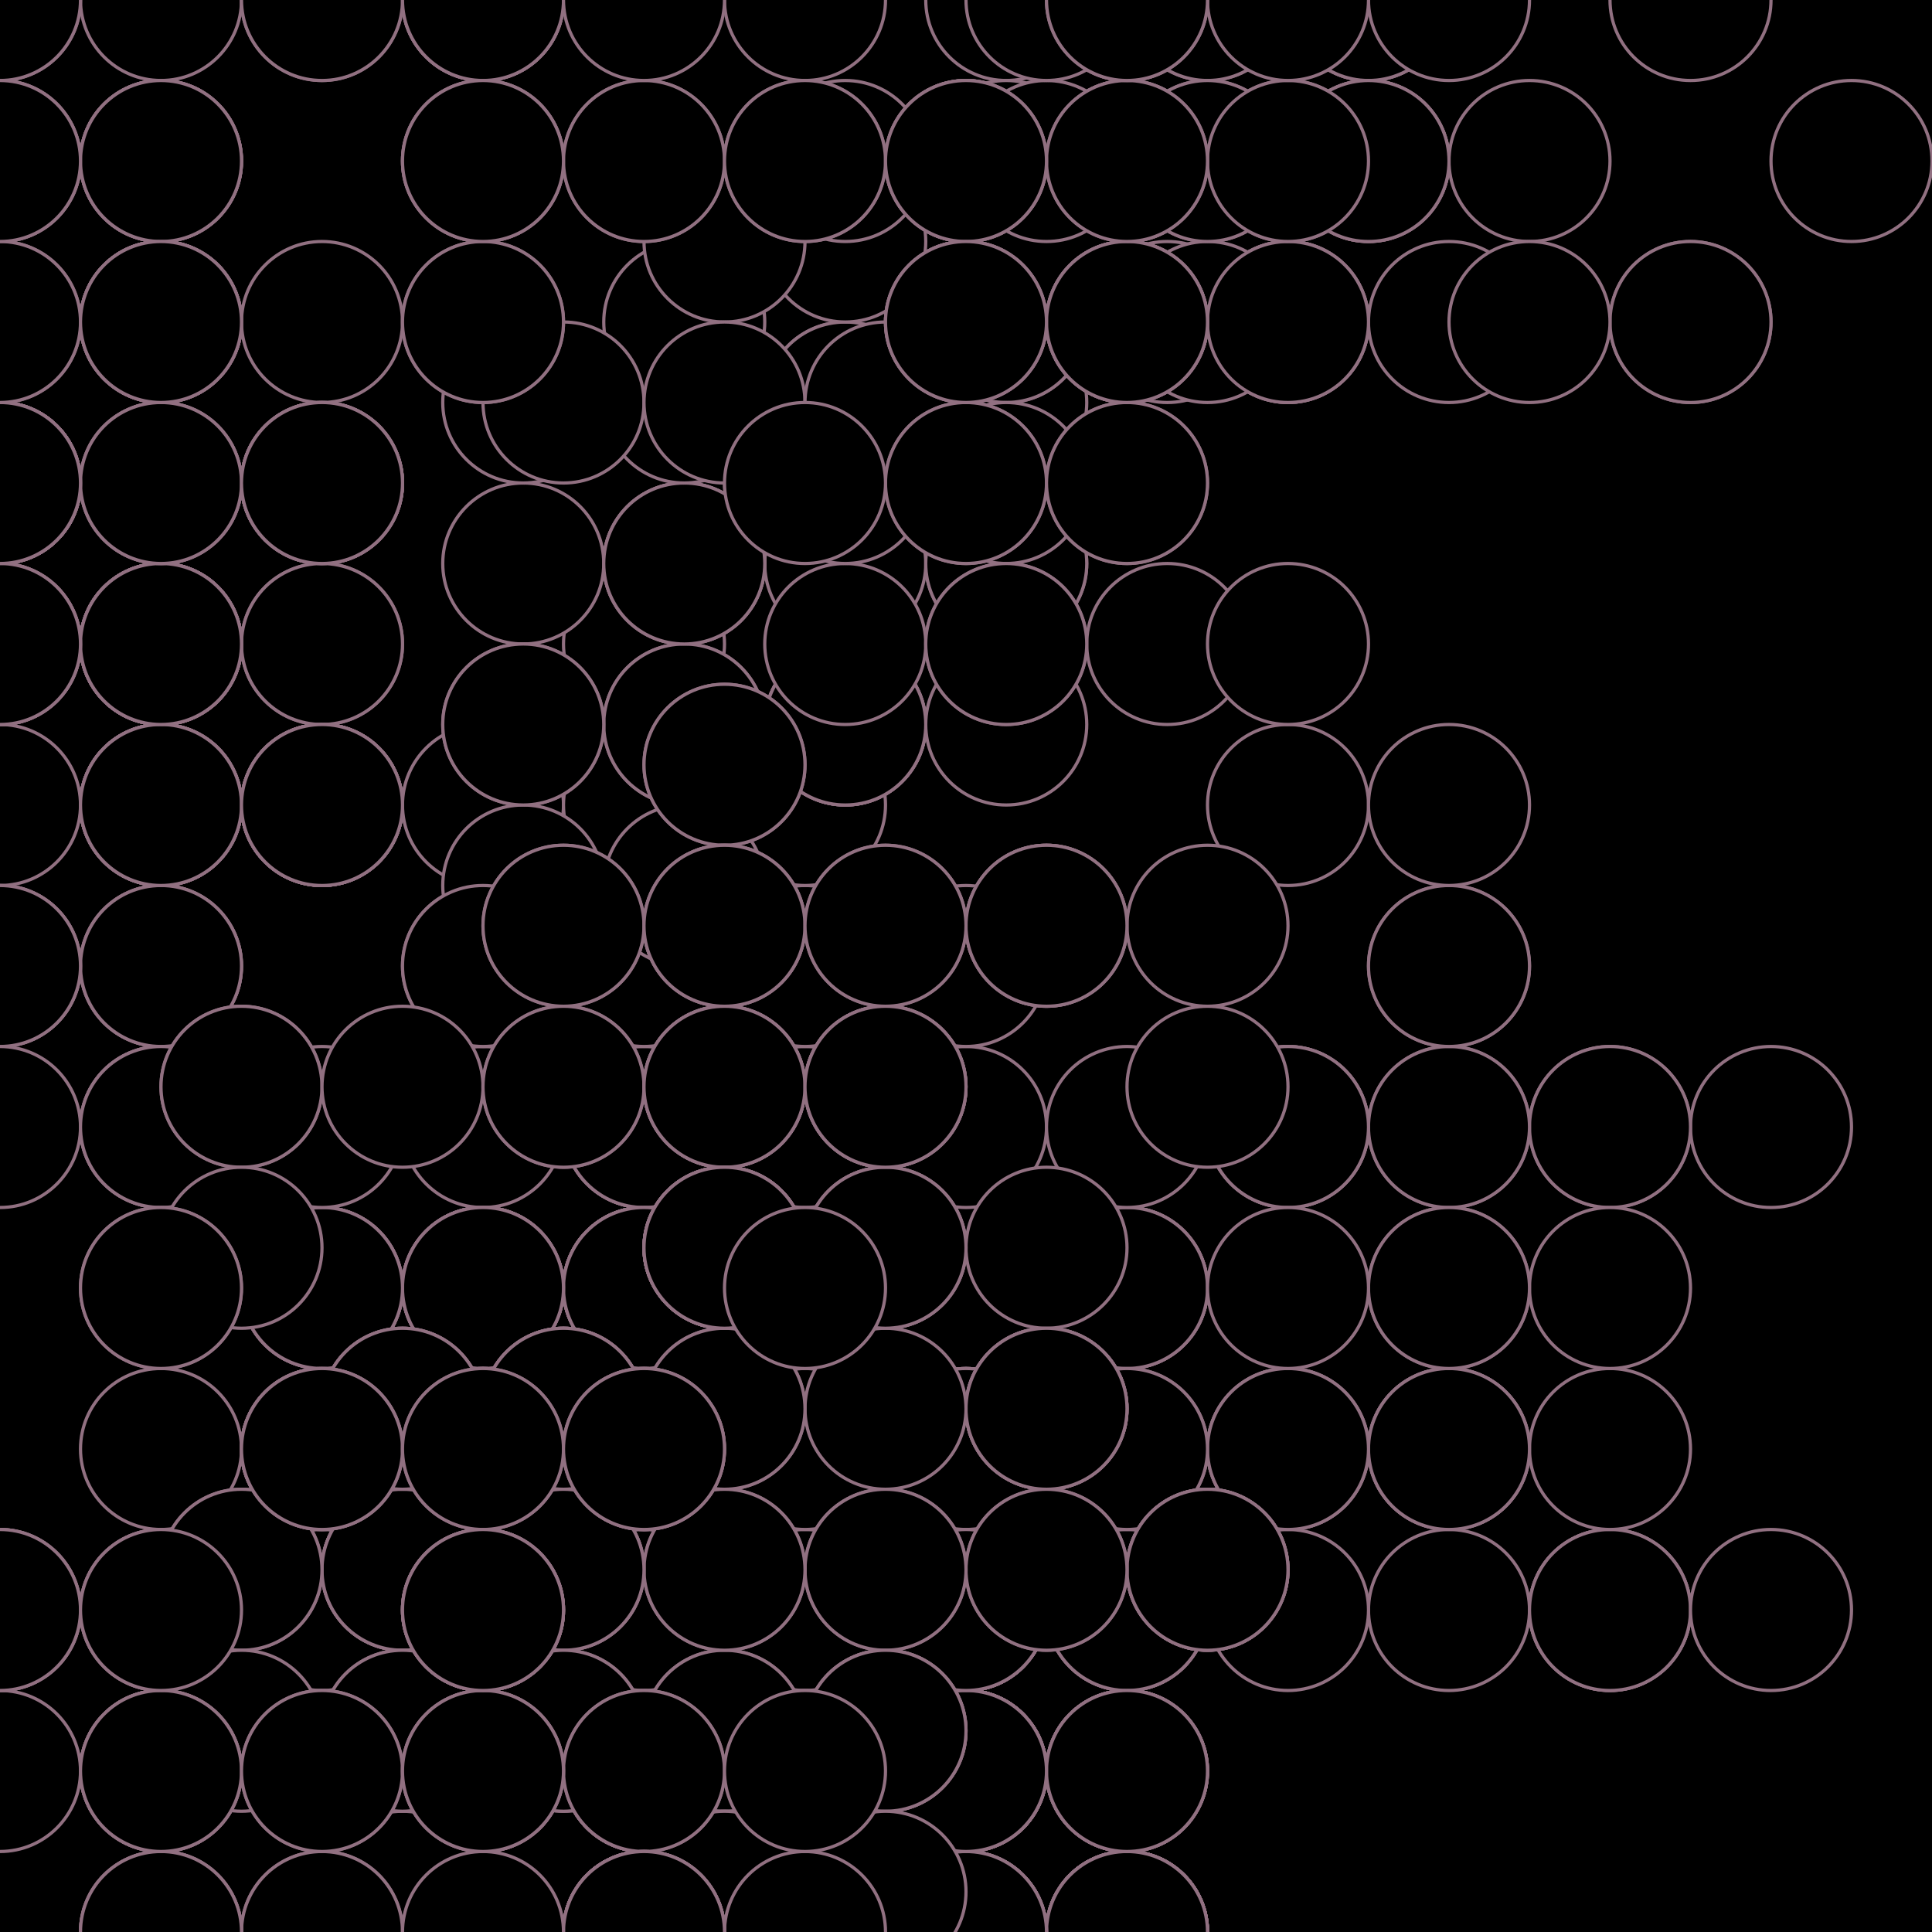 <svg xmlns="http://www.w3.org/2000/svg" height="600" width="600"><rect width="100%" height="100%" fill="hsla(149,30%,79%,0.75)" /><defs>
			    <pattern id="bg" x="0px" y="0px" width="50" height="50" patternUnits="userSpaceOnUse" >
			        <circle id="ptnCircle" cx="25" cy="25" r="25" style="stroke: none; fill: hsla(42,100%,94%,0.26);"/>
			    </pattern>
			 </defs><rect fill="url(#bg)" stroke-width="0" height="600" width="600" y="0" x="0" stroke-linecap="null" stroke-linejoin="null" stroke-dasharray="null" stroke="#000000"/><circle cx="300" cy="500" r="25" stroke-width="1" stroke="#917081" style="fill: hsla(329,13%,50%,0.26);"></circle><circle cx="350" cy="500" r="25" stroke-width="1" stroke="#917081" style="fill: hsla(329,13%,50%,0.26);"></circle><circle cx="300" cy="550" r="25" stroke-width="1" stroke="#917081" style="fill: hsla(329,13%,50%,0.26);"><animate id="anim[2]" attributeName="cx" values="300;350" begin="9s;animback[2].end+1s" dur="3s" fill="freeze"/><animate id="animback[2]" attributeName="cx" values="350;300" begin="anim[2].end+2s" dur="3s" fill="freeze"/></circle><circle cx="300" cy="550" r="25" stroke-width="1" stroke="#917081" style="fill: hsla(329,13%,50%,0.26);"></circle><circle cx="300" cy="550" r="25" stroke-width="1" stroke="#917081" style="fill: hsla(329,13%,50%,0.26);"></circle><circle cx="300" cy="550" r="25" stroke-width="1" stroke="#917081" style="fill: hsla(329,13%,50%,0.26);"></circle><circle cx="300" cy="550" r="25" stroke-width="1" stroke="#917081" style="fill: hsla(329,13%,50%,0.26);"></circle><circle cx="350" cy="600" r="25" stroke-width="1" stroke="#917081" style="fill: hsla(329,13%,50%,0.26);"></circle><circle cx="350" cy="600" r="25" stroke-width="1" stroke="#917081" style="fill: hsla(329,13%,50%,0.26);"></circle><circle cx="350" cy="550" r="25" stroke-width="1" stroke="#917081" style="fill: hsla(329,13%,50%,0.26);"></circle><circle cx="350" cy="600" r="25" stroke-width="1" stroke="#917081" style="fill: hsla(329,13%,50%,0.26);"></circle><circle cx="350" cy="600" r="25" stroke-width="1" stroke="#917081" style="fill: hsla(329,13%,50%,0.26);"></circle><circle cx="350" cy="600" r="25" stroke-width="1" stroke="#917081" style="fill: hsla(329,13%,50%,0.26);"></circle><circle cx="350" cy="600" r="25" stroke-width="1" stroke="#917081" style="fill: hsla(329,13%,50%,0.26);"></circle><circle cx="350" cy="550" r="25" stroke-width="1" stroke="#917081" style="fill: hsla(329,13%,50%,0.26);"></circle><circle cx="350" cy="600" r="25" stroke-width="1" stroke="#917081" style="fill: hsla(329,13%,50%,0.26);"><animate id="anim[15]" attributeName="cy" values="600;550" begin="4s;animback[15].end+13s" dur="3s" fill="freeze"/><animate id="animback[15]" attributeName="cy" values="550;600" begin="anim[15].end+2s" dur="3s" fill="freeze"/></circle><circle cx="300" cy="600" r="25" stroke-width="1" stroke="#917081" style="fill: hsla(329,13%,50%,0.26);"></circle><circle cx="250" cy="550" r="25" stroke-width="1" stroke="#917081" style="fill: hsla(329,13%,50%,0.26);"></circle><circle cx="200" cy="550" r="25" stroke-width="1" stroke="#917081" style="fill: hsla(329,13%,50%,0.26);"></circle><circle cx="200" cy="500" r="25" stroke-width="1" stroke="#917081" style="fill: hsla(329,13%,50%,0.26);"></circle><circle cx="250" cy="550" r="25" stroke-width="1" stroke="#917081" style="fill: hsla(329,13%,50%,0.26);"></circle><circle cx="200" cy="550" r="25" stroke-width="1" stroke="#917081" style="fill: hsla(329,13%,50%,0.26);"><animate id="anim[21]" attributeName="cx" values="200;150" begin="7s;animback[21].end+15s" dur="3s" fill="freeze"/><animate id="animback[21]" attributeName="cx" values="150;200" begin="anim[21].end+7s" dur="3s" fill="freeze"/></circle><circle cx="250" cy="500" r="25" stroke-width="1" stroke="#917081" style="fill: hsla(329,13%,50%,0.26);"></circle><circle cx="200" cy="450" r="25" stroke-width="1" stroke="#917081" style="fill: hsla(329,13%,50%,0.26);"></circle><circle cx="150" cy="500" r="25" stroke-width="1" stroke="#917081" style="fill: hsla(329,13%,50%,0.26);"><animate id="anim[24]" attributeName="cy" values="500;550" begin="8s;animback[24].end+11s" dur="3s" fill="freeze"/><animate id="animback[24]" attributeName="cy" values="550;500" begin="anim[24].end+14s" dur="3s" fill="freeze"/></circle><circle cx="200" cy="450" r="25" stroke-width="1" stroke="#917081" style="fill: hsla(329,13%,50%,0.26);"><animate id="anim[25]" attributeName="cy" values="450;500" begin="3s;animback[25].end+2s" dur="3s" fill="freeze"/><animate id="animback[25]" attributeName="cy" values="500;450" begin="anim[25].end+4s" dur="3s" fill="freeze"/></circle><circle cx="200" cy="450" r="25" stroke-width="1" stroke="#917081" style="fill: hsla(329,13%,50%,0.26);"></circle><circle cx="200" cy="400" r="25" stroke-width="1" stroke="#917081" style="fill: hsla(329,13%,50%,0.26);"></circle><circle cx="200" cy="400" r="25" stroke-width="1" stroke="#917081" style="fill: hsla(329,13%,50%,0.26);"></circle><circle cx="200" cy="450" r="25" stroke-width="1" stroke="#917081" style="fill: hsla(329,13%,50%,0.26);"></circle><circle cx="200" cy="450" r="25" stroke-width="1" stroke="#917081" style="fill: hsla(329,13%,50%,0.26);"></circle><circle cx="250" cy="450" r="25" stroke-width="1" stroke="#917081" style="fill: hsla(329,13%,50%,0.26);"></circle><circle cx="200" cy="500" r="25" stroke-width="1" stroke="#917081" style="fill: hsla(329,13%,50%,0.26);"></circle><circle cx="250" cy="550" r="25" stroke-width="1" stroke="#917081" style="fill: hsla(329,13%,50%,0.26);"></circle><circle cx="250" cy="500" r="25" stroke-width="1" stroke="#917081" style="fill: hsla(329,13%,50%,0.26);"></circle><circle cx="300" cy="550" r="25" stroke-width="1" stroke="#917081" style="fill: hsla(329,13%,50%,0.26);"></circle><circle cx="250" cy="550" r="25" stroke-width="1" stroke="#917081" style="fill: hsla(329,13%,50%,0.26);"></circle><circle cx="200" cy="500" r="25" stroke-width="1" stroke="#917081" style="fill: hsla(329,13%,50%,0.26);"></circle><circle cx="200" cy="550" r="25" stroke-width="1" stroke="#917081" style="fill: hsla(329,13%,50%,0.26);"></circle><circle cx="150" cy="550" r="25" stroke-width="1" stroke="#917081" style="fill: hsla(329,13%,50%,0.26);"></circle><circle cx="200" cy="500" r="25" stroke-width="1" stroke="#917081" style="fill: hsla(329,13%,50%,0.26);"></circle><circle cx="250" cy="550" r="25" stroke-width="1" stroke="#917081" style="fill: hsla(329,13%,50%,0.26);"></circle><circle cx="250" cy="550" r="25" stroke-width="1" stroke="#917081" style="fill: hsla(329,13%,50%,0.26);"></circle><circle cx="200" cy="550" r="25" stroke-width="1" stroke="#917081" style="fill: hsla(329,13%,50%,0.26);"></circle><circle cx="250" cy="600" r="25" stroke-width="1" stroke="#917081" style="fill: hsla(329,13%,50%,0.26);"></circle><circle cx="250" cy="600" r="25" stroke-width="1" stroke="#917081" style="fill: hsla(329,13%,50%,0.26);"></circle><circle cx="200" cy="600" r="25" stroke-width="1" stroke="#917081" style="fill: hsla(329,13%,50%,0.26);"><animate id="anim[46]" attributeName="cx" values="200;250" begin="7s;animback[46].end+7s" dur="3s" fill="freeze"/><animate id="animback[46]" attributeName="cx" values="250;200" begin="anim[46].end+3s" dur="3s" fill="freeze"/></circle><circle cx="150" cy="550" r="25" stroke-width="1" stroke="#917081" style="fill: hsla(329,13%,50%,0.26);"></circle><circle cx="200" cy="500" r="25" stroke-width="1" stroke="#917081" style="fill: hsla(329,13%,50%,0.26);"></circle><circle cx="150" cy="450" r="25" stroke-width="1" stroke="#917081" style="fill: hsla(329,13%,50%,0.26);"></circle><circle cx="200" cy="500" r="25" stroke-width="1" stroke="#917081" style="fill: hsla(329,13%,50%,0.26);"></circle><circle cx="200" cy="450" r="25" stroke-width="1" stroke="#917081" style="fill: hsla(329,13%,50%,0.26);"></circle><circle cx="250" cy="400" r="25" stroke-width="1" stroke="#917081" style="fill: hsla(329,13%,50%,0.26);"></circle><circle cx="200" cy="450" r="25" stroke-width="1" stroke="#917081" style="fill: hsla(329,13%,50%,0.26);"></circle><circle cx="200" cy="400" r="25" stroke-width="1" stroke="#917081" style="fill: hsla(329,13%,50%,0.26);"></circle><circle cx="200" cy="350" r="25" stroke-width="1" stroke="#917081" style="fill: hsla(329,13%,50%,0.26);"></circle><circle cx="200" cy="300" r="25" stroke-width="1" stroke="#917081" style="fill: hsla(329,13%,50%,0.26);"></circle><circle cx="200" cy="300" r="25" stroke-width="1" stroke="#917081" style="fill: hsla(329,13%,50%,0.26);"></circle><circle cx="200" cy="350" r="25" stroke-width="1" stroke="#917081" style="fill: hsla(329,13%,50%,0.26);"></circle><circle cx="200" cy="400" r="25" stroke-width="1" stroke="#917081" style="fill: hsla(329,13%,50%,0.26);"></circle><circle cx="150" cy="400" r="25" stroke-width="1" stroke="#917081" style="fill: hsla(329,13%,50%,0.26);"></circle><circle cx="150" cy="400" r="25" stroke-width="1" stroke="#917081" style="fill: hsla(329,13%,50%,0.26);"></circle><circle cx="150" cy="350" r="25" stroke-width="1" stroke="#917081" style="fill: hsla(329,13%,50%,0.26);"></circle><circle cx="200" cy="350" r="25" stroke-width="1" stroke="#917081" style="fill: hsla(329,13%,50%,0.26);"></circle><circle cx="200" cy="300" r="25" stroke-width="1" stroke="#917081" style="fill: hsla(329,13%,50%,0.26);"></circle><circle cx="200" cy="300" r="25" stroke-width="1" stroke="#917081" style="fill: hsla(329,13%,50%,0.26);"></circle><circle cx="150" cy="250" r="25" stroke-width="1" stroke="#917081" style="fill: hsla(329,13%,50%,0.26);"></circle><circle cx="150" cy="300" r="25" stroke-width="1" stroke="#917081" style="fill: hsla(329,13%,50%,0.26);"></circle><circle cx="200" cy="300" r="25" stroke-width="1" stroke="#917081" style="fill: hsla(329,13%,50%,0.26);"></circle><circle cx="200" cy="350" r="25" stroke-width="1" stroke="#917081" style="fill: hsla(329,13%,50%,0.26);"></circle><circle cx="250" cy="400" r="25" stroke-width="1" stroke="#917081" style="fill: hsla(329,13%,50%,0.26);"></circle><circle cx="200" cy="450" r="25" stroke-width="1" stroke="#917081" style="fill: hsla(329,13%,50%,0.26);"></circle><circle cx="200" cy="450" r="25" stroke-width="1" stroke="#917081" style="fill: hsla(329,13%,50%,0.26);"></circle><circle cx="250" cy="400" r="25" stroke-width="1" stroke="#917081" style="fill: hsla(329,13%,50%,0.26);"></circle><circle cx="250" cy="350" r="25" stroke-width="1" stroke="#917081" style="fill: hsla(329,13%,50%,0.26);"></circle><circle cx="250" cy="300" r="25" stroke-width="1" stroke="#917081" style="fill: hsla(329,13%,50%,0.26);"></circle><circle cx="200" cy="250" r="25" stroke-width="1" stroke="#917081" style="fill: hsla(329,13%,50%,0.26);"></circle><circle cx="200" cy="200" r="25" stroke-width="1" stroke="#917081" style="fill: hsla(329,13%,50%,0.26);"></circle><circle cx="250" cy="150" r="25" stroke-width="1" stroke="#917081" style="fill: hsla(329,13%,50%,0.26);"></circle><circle cx="300" cy="150" r="25" stroke-width="1" stroke="#917081" style="fill: hsla(329,13%,50%,0.26);"></circle><circle cx="300" cy="100" r="25" stroke-width="1" stroke="#917081" style="fill: hsla(329,13%,50%,0.26);"></circle><circle cx="300" cy="50" r="25" stroke-width="1" stroke="#917081" style="fill: hsla(329,13%,50%,0.26);"></circle><circle cx="350" cy="0" r="25" stroke-width="1" stroke="#917081" style="fill: hsla(329,13%,50%,0.26);"></circle><circle cx="350" cy="50" r="25" stroke-width="1" stroke="#917081" style="fill: hsla(329,13%,50%,0.26);"></circle><circle cx="400" cy="100" r="25" stroke-width="1" stroke="#917081" style="fill: hsla(329,13%,50%,0.26);"></circle><circle cx="400" cy="50" r="25" stroke-width="1" stroke="#917081" style="fill: hsla(329,13%,50%,0.26);"></circle><circle cx="400" cy="100" r="25" stroke-width="1" stroke="#917081" style="fill: hsla(329,13%,50%,0.26);"></circle><circle cx="450" cy="100" r="25" stroke-width="1" stroke="#917081" style="fill: hsla(329,13%,50%,0.26);"><animate id="anim[87]" attributeName="cx" values="450;400" begin="0s;animback[87].end+10s" dur="3s" fill="freeze"/><animate id="animback[87]" attributeName="cx" values="400;450" begin="anim[87].end+15s" dur="3s" fill="freeze"/></circle><circle cx="50" cy="50" r="25" stroke-width="1" stroke="#917081" style="fill: hsla(326,100%,15%,0.26);"></circle><circle cx="50" cy="50" r="25" stroke-width="1" stroke="#917081" style="fill: hsla(326,100%,15%,0.26);"></circle><circle cx="50" cy="100" r="25" stroke-width="1" stroke="#917081" style="fill: hsla(326,100%,15%,0.26);"></circle><circle cx="0" cy="150" r="25" stroke-width="1" stroke="#917081" style="fill: hsla(326,100%,15%,0.26);"></circle><circle cx="50" cy="200" r="25" stroke-width="1" stroke="#917081" style="fill: hsla(326,100%,15%,0.26);"></circle><circle cx="100" cy="250" r="25" stroke-width="1" stroke="#917081" style="fill: hsla(326,100%,15%,0.26);"></circle><circle cx="100" cy="200" r="25" stroke-width="1" stroke="#917081" style="fill: hsla(326,100%,15%,0.26);"></circle><circle cx="50" cy="250" r="25" stroke-width="1" stroke="#917081" style="fill: hsla(326,100%,15%,0.26);"></circle><circle cx="50" cy="200" r="25" stroke-width="1" stroke="#917081" style="fill: hsla(326,100%,15%,0.26);"></circle><circle cx="50" cy="250" r="25" stroke-width="1" stroke="#917081" style="fill: hsla(326,100%,15%,0.26);"><animate id="anim[97]" attributeName="cy" values="250;200" begin="10s;animback[97].end+11s" dur="3s" fill="freeze"/><animate id="animback[97]" attributeName="cy" values="200;250" begin="anim[97].end+4s" dur="3s" fill="freeze"/></circle><circle cx="50" cy="200" r="25" stroke-width="1" stroke="#917081" style="fill: hsla(326,100%,15%,0.26);"></circle><circle cx="100" cy="150" r="25" stroke-width="1" stroke="#917081" style="fill: hsla(326,100%,15%,0.26);"></circle><circle cx="50" cy="100" r="25" stroke-width="1" stroke="#917081" style="fill: hsla(326,100%,15%,0.26);"></circle><circle cx="0" cy="150" r="25" stroke-width="1" stroke="#917081" style="fill: hsla(326,100%,15%,0.26);"></circle><circle cx="50" cy="200" r="25" stroke-width="1" stroke="#917081" style="fill: hsla(326,100%,15%,0.26);"></circle><circle cx="100" cy="250" r="25" stroke-width="1" stroke="#917081" style="fill: hsla(326,100%,15%,0.26);"></circle><circle cx="100" cy="250" r="25" stroke-width="1" stroke="#917081" style="fill: hsla(326,100%,15%,0.26);"><animate id="anim[104]" attributeName="cy" values="250;200" begin="8s;animback[104].end+8s" dur="3s" fill="freeze"/><animate id="animback[104]" attributeName="cy" values="200;250" begin="anim[104].end+13s" dur="3s" fill="freeze"/></circle><circle cx="100" cy="200" r="25" stroke-width="1" stroke="#917081" style="fill: hsla(326,100%,15%,0.26);"></circle><circle cx="50" cy="200" r="25" stroke-width="1" stroke="#917081" style="fill: hsla(326,100%,15%,0.26);"></circle><circle cx="100" cy="250" r="25" stroke-width="1" stroke="#917081" style="fill: hsla(326,100%,15%,0.26);"><animate id="anim[107]" attributeName="cy" values="250;200" begin="0s;animback[107].end+15s" dur="3s" fill="freeze"/><animate id="animback[107]" attributeName="cy" values="200;250" begin="anim[107].end+5s" dur="3s" fill="freeze"/></circle><circle cx="50" cy="300" r="25" stroke-width="1" stroke="#917081" style="fill: hsla(326,100%,15%,0.26);"></circle><circle cx="50" cy="250" r="25" stroke-width="1" stroke="#917081" style="fill: hsla(326,100%,15%,0.26);"></circle><circle cx="50" cy="200" r="25" stroke-width="1" stroke="#917081" style="fill: hsla(326,100%,15%,0.26);"></circle><circle cx="100" cy="250" r="25" stroke-width="1" stroke="#917081" style="fill: hsla(326,100%,15%,0.26);"></circle><circle cx="50" cy="300" r="25" stroke-width="1" stroke="#917081" style="fill: hsla(326,100%,15%,0.26);"></circle><circle cx="50" cy="350" r="25" stroke-width="1" stroke="#917081" style="fill: hsla(326,100%,15%,0.26);"></circle><circle cx="50" cy="350" r="25" stroke-width="1" stroke="#917081" style="fill: hsla(326,100%,15%,0.26);"></circle><circle cx="50" cy="300" r="25" stroke-width="1" stroke="#917081" style="fill: hsla(326,100%,15%,0.26);"></circle><circle cx="0" cy="300" r="25" stroke-width="1" stroke="#917081" style="fill: hsla(326,100%,15%,0.26);"></circle><circle cx="0" cy="250" r="25" stroke-width="1" stroke="#917081" style="fill: hsla(326,100%,15%,0.26);"></circle><circle cx="50" cy="250" r="25" stroke-width="1" stroke="#917081" style="fill: hsla(326,100%,15%,0.26);"><animate id="anim[118]" attributeName="cx" values="50;0" begin="5s;animback[118].end+10s" dur="3s" fill="freeze"/><animate id="animback[118]" attributeName="cx" values="0;50" begin="anim[118].end+11s" dur="3s" fill="freeze"/></circle><circle cx="0" cy="200" r="25" stroke-width="1" stroke="#917081" style="fill: hsla(326,100%,15%,0.26);"></circle><circle cx="50" cy="250" r="25" stroke-width="1" stroke="#917081" style="fill: hsla(326,100%,15%,0.26);"></circle><circle cx="50" cy="250" r="25" stroke-width="1" stroke="#917081" style="fill: hsla(326,100%,15%,0.26);"><animate id="anim[121]" attributeName="cx" values="50;0" begin="0s;animback[121].end+1s" dur="3s" fill="freeze"/><animate id="animback[121]" attributeName="cx" values="0;50" begin="anim[121].end+13s" dur="3s" fill="freeze"/></circle><circle cx="0" cy="300" r="25" stroke-width="1" stroke="#917081" style="fill: hsla(326,100%,15%,0.26);"></circle><circle cx="0" cy="300" r="25" stroke-width="1" stroke="#917081" style="fill: hsla(326,100%,15%,0.26);"></circle><circle cx="0" cy="350" r="25" stroke-width="1" stroke="#917081" style="fill: hsla(326,100%,15%,0.26);"></circle><circle cx="50" cy="350" r="25" stroke-width="1" stroke="#917081" style="fill: hsla(326,100%,15%,0.26);"></circle><circle cx="100" cy="400" r="25" stroke-width="1" stroke="#917081" style="fill: hsla(326,100%,15%,0.26);"></circle><circle cx="100" cy="450" r="25" stroke-width="1" stroke="#917081" style="fill: hsla(326,100%,15%,0.26);"></circle><circle cx="100" cy="500" r="25" stroke-width="1" stroke="#917081" style="fill: hsla(326,100%,15%,0.26);"></circle><circle cx="50" cy="500" r="25" stroke-width="1" stroke="#917081" style="fill: hsla(326,100%,15%,0.26);"><animate id="anim[129]" attributeName="cy" values="500;550" begin="10s;animback[129].end+7s" dur="3s" fill="freeze"/><animate id="animback[129]" attributeName="cy" values="550;500" begin="anim[129].end+0s" dur="3s" fill="freeze"/></circle><circle cx="0" cy="550" r="25" stroke-width="1" stroke="#917081" style="fill: hsla(326,100%,15%,0.26);"></circle><circle cx="50" cy="500" r="25" stroke-width="1" stroke="#917081" style="fill: hsla(326,100%,15%,0.26);"></circle><circle cx="50" cy="450" r="25" stroke-width="1" stroke="#917081" style="fill: hsla(326,100%,15%,0.26);"></circle><circle cx="0" cy="500" r="25" stroke-width="1" stroke="#917081" style="fill: hsla(326,100%,15%,0.26);"></circle><circle cx="0" cy="500" r="25" stroke-width="1" stroke="#917081" style="fill: hsla(326,100%,15%,0.26);"></circle><circle cx="0" cy="500" r="25" stroke-width="1" stroke="#917081" style="fill: hsla(326,100%,15%,0.26);"></circle><circle cx="50" cy="550" r="25" stroke-width="1" stroke="#917081" style="fill: hsla(326,100%,15%,0.26);"></circle><circle cx="100" cy="500" r="25" stroke-width="1" stroke="#917081" style="fill: hsla(326,100%,15%,0.26);"></circle><circle cx="150" cy="450" r="25" stroke-width="1" stroke="#917081" style="fill: hsla(326,100%,15%,0.26);"></circle><circle cx="150" cy="400" r="25" stroke-width="1" stroke="#917081" style="fill: hsla(326,100%,15%,0.26);"></circle><circle cx="200" cy="400" r="25" stroke-width="1" stroke="#917081" style="fill: hsla(326,100%,15%,0.26);"></circle><circle cx="200" cy="450" r="25" stroke-width="1" stroke="#917081" style="fill: hsla(326,100%,15%,0.26);"></circle><circle cx="250" cy="500" r="25" stroke-width="1" stroke="#917081" style="fill: hsla(326,100%,15%,0.26);"></circle><circle cx="200" cy="550" r="25" stroke-width="1" stroke="#917081" style="fill: hsla(326,100%,15%,0.26);"></circle><circle cx="200" cy="600" r="25" stroke-width="1" stroke="#917081" style="fill: hsla(326,100%,15%,0.26);"></circle><circle cx="200" cy="600" r="25" stroke-width="1" stroke="#917081" style="fill: hsla(326,100%,15%,0.26);"></circle><circle cx="200" cy="600" r="25" stroke-width="1" stroke="#917081" style="fill: hsla(326,100%,15%,0.26);"></circle><circle cx="250" cy="550" r="25" stroke-width="1" stroke="#917081" style="fill: hsla(326,100%,15%,0.26);"></circle><circle cx="250" cy="550" r="25" stroke-width="1" stroke="#917081" style="fill: hsla(326,100%,15%,0.26);"></circle><circle cx="200" cy="500" r="25" stroke-width="1" stroke="#917081" style="fill: hsla(326,100%,15%,0.26);"></circle><circle cx="250" cy="500" r="25" stroke-width="1" stroke="#917081" style="fill: hsla(326,100%,15%,0.26);"></circle><circle cx="250" cy="500" r="25" stroke-width="1" stroke="#917081" style="fill: hsla(326,100%,15%,0.26);"></circle><circle cx="200" cy="500" r="25" stroke-width="1" stroke="#917081" style="fill: hsla(326,100%,15%,0.26);"></circle><circle cx="250" cy="500" r="25" stroke-width="1" stroke="#917081" style="fill: hsla(326,100%,15%,0.26);"></circle><circle cx="300" cy="450" r="25" stroke-width="1" stroke="#917081" style="fill: hsla(326,100%,15%,0.26);"></circle><circle cx="300" cy="500" r="25" stroke-width="1" stroke="#917081" style="fill: hsla(326,100%,15%,0.26);"><animate id="anim[155]" attributeName="cy" values="500;450" begin="8s;animback[155].end+4s" dur="3s" fill="freeze"/><animate id="animback[155]" attributeName="cy" values="450;500" begin="anim[155].end+6s" dur="3s" fill="freeze"/></circle><circle cx="300" cy="450" r="25" stroke-width="1" stroke="#917081" style="fill: hsla(326,100%,15%,0.26);"></circle><circle cx="250" cy="450" r="25" stroke-width="1" stroke="#917081" style="fill: hsla(326,100%,15%,0.26);"></circle><circle cx="300" cy="450" r="25" stroke-width="1" stroke="#917081" style="fill: hsla(326,100%,15%,0.26);"></circle><circle cx="350" cy="400" r="25" stroke-width="1" stroke="#917081" style="fill: hsla(326,100%,15%,0.26);"></circle><circle cx="400" cy="350" r="25" stroke-width="1" stroke="#917081" style="fill: hsla(326,100%,15%,0.26);"><animate id="anim[160]" attributeName="cx" values="400;350" begin="7s;animback[160].end+4s" dur="3s" fill="freeze"/><animate id="animback[160]" attributeName="cx" values="350;400" begin="anim[160].end+10s" dur="3s" fill="freeze"/></circle><circle cx="350" cy="400" r="25" stroke-width="1" stroke="#917081" style="fill: hsla(326,100%,15%,0.26);"></circle><circle cx="350" cy="450" r="25" stroke-width="1" stroke="#917081" style="fill: hsla(326,100%,15%,0.26);"></circle><circle cx="350" cy="400" r="25" stroke-width="1" stroke="#917081" style="fill: hsla(326,100%,15%,0.26);"></circle><circle cx="300" cy="350" r="25" stroke-width="1" stroke="#917081" style="fill: hsla(326,100%,15%,0.26);"><animate id="anim[164]" attributeName="cy" values="350;400" begin="9s;animback[164].end+7s" dur="3s" fill="freeze"/><animate id="animback[164]" attributeName="cy" values="400;350" begin="anim[164].end+10s" dur="3s" fill="freeze"/></circle><circle cx="300" cy="300" r="25" stroke-width="1" stroke="#917081" style="fill: hsla(326,100%,15%,0.26);"></circle><circle cx="250" cy="250" r="25" stroke-width="1" stroke="#917081" style="fill: hsla(326,100%,15%,0.26);"></circle><circle cx="200" cy="300" r="25" stroke-width="1" stroke="#917081" style="fill: hsla(326,100%,15%,0.26);"></circle><circle cx="262.5" cy="225" r="25" stroke-width="1" stroke="#917081" style="fill: hsla(42,100%,94%,0.26);"></circle><circle cx="312.5" cy="225" r="25" stroke-width="1" stroke="#917081" style="fill: hsla(42,100%,94%,0.26);"></circle><circle cx="262.5" cy="225" r="25" stroke-width="1" stroke="#917081" style="fill: hsla(42,100%,94%,0.26);"></circle><circle cx="312.5" cy="175" r="25" stroke-width="1" stroke="#917081" style="fill: hsla(42,100%,94%,0.26);"></circle><circle cx="262.5" cy="125" r="25" stroke-width="1" stroke="#917081" style="fill: hsla(42,100%,94%,0.26);"></circle><circle cx="262.5" cy="175" r="25" stroke-width="1" stroke="#917081" style="fill: hsla(42,100%,94%,0.26);"><animate id="anim[173]" attributeName="cy" values="175;225" begin="0s;animback[173].end+7s" dur="3s" fill="freeze"/><animate id="animback[173]" attributeName="cy" values="225;175" begin="anim[173].end+2s" dur="3s" fill="freeze"/></circle><circle cx="262.5" cy="225" r="25" stroke-width="1" stroke="#917081" style="fill: hsla(42,100%,94%,0.26);"></circle><circle cx="212.5" cy="175" r="25" stroke-width="1" stroke="#917081" style="fill: hsla(42,100%,94%,0.26);"></circle><circle cx="212.5" cy="175" r="25" stroke-width="1" stroke="#917081" style="fill: hsla(42,100%,94%,0.26);"></circle><circle cx="162.5" cy="175" r="25" stroke-width="1" stroke="#917081" style="fill: hsla(42,100%,94%,0.26);"></circle><circle cx="212.5" cy="225" r="25" stroke-width="1" stroke="#917081" style="fill: hsla(42,100%,94%,0.26);"></circle><circle cx="212.5" cy="275" r="25" stroke-width="1" stroke="#917081" style="fill: hsla(42,100%,94%,0.26);"></circle><circle cx="262.5" cy="225" r="25" stroke-width="1" stroke="#917081" style="fill: hsla(42,100%,94%,0.26);"><animate id="anim[180]" attributeName="cx" values="262.5;212.5" begin="1s;animback[180].end+2s" dur="3s" fill="freeze"/><animate id="animback[180]" attributeName="cx" values="212.5;262.5" begin="anim[180].end+8s" dur="3s" fill="freeze"/></circle><circle cx="212.5" cy="225" r="25" stroke-width="1" stroke="#917081" style="fill: hsla(42,100%,94%,0.26);"></circle><circle cx="162.5" cy="225" r="25" stroke-width="1" stroke="#917081" style="fill: hsla(42,100%,94%,0.26);"><animate id="anim[182]" attributeName="cx" values="162.5;112.5" begin="10s;animback[182].end+15s" dur="3s" fill="freeze"/><animate id="animback[182]" attributeName="cx" values="112.5;162.5" begin="anim[182].end+3s" dur="3s" fill="freeze"/></circle><circle cx="162.5" cy="275" r="25" stroke-width="1" stroke="#917081" style="fill: hsla(42,100%,94%,0.26);"></circle><circle cx="162.5" cy="225" r="25" stroke-width="1" stroke="#917081" style="fill: hsla(42,100%,94%,0.26);"><animate id="anim[184]" attributeName="cx" values="162.5;212.5" begin="6s;animback[184].end+3s" dur="3s" fill="freeze"/><animate id="animback[184]" attributeName="cx" values="212.5;162.5" begin="anim[184].end+0s" dur="3s" fill="freeze"/></circle><circle cx="212.5" cy="175" r="25" stroke-width="1" stroke="#917081" style="fill: hsla(42,100%,94%,0.26);"></circle><circle cx="162.5" cy="125" r="25" stroke-width="1" stroke="#917081" style="fill: hsla(42,100%,94%,0.26);"></circle><circle cx="212.5" cy="125" r="25" stroke-width="1" stroke="#917081" style="fill: hsla(42,100%,94%,0.26);"></circle><circle cx="262.5" cy="125" r="25" stroke-width="1" stroke="#917081" style="fill: hsla(42,100%,94%,0.26);"></circle><circle cx="312.5" cy="175" r="25" stroke-width="1" stroke="#917081" style="fill: hsla(42,100%,94%,0.26);"></circle><circle cx="312.5" cy="125" r="25" stroke-width="1" stroke="#917081" style="fill: hsla(42,100%,94%,0.26);"></circle><circle cx="262.5" cy="75" r="25" stroke-width="1" stroke="#917081" style="fill: hsla(42,100%,94%,0.26);"></circle><circle cx="312.5" cy="0" r="25" stroke-width="1" stroke="#917081" style="fill: hsla(42,100%,94%,0.26);"></circle><circle cx="262.5" cy="50" r="25" stroke-width="1" stroke="#917081" style="fill: hsla(42,100%,94%,0.26);"></circle><circle cx="312.5" cy="100" r="25" stroke-width="1" stroke="#917081" style="fill: hsla(42,100%,94%,0.26);"></circle><circle cx="312.5" cy="50" r="25" stroke-width="1" stroke="#917081" style="fill: hsla(42,100%,94%,0.26);"></circle><circle cx="312.5" cy="100" r="25" stroke-width="1" stroke="#917081" style="fill: hsla(42,100%,94%,0.26);"></circle><circle cx="362.5" cy="100" r="25" stroke-width="1" stroke="#917081" style="fill: hsla(42,100%,94%,0.26);"><animate id="anim[197]" attributeName="cx" values="362.5;312.5" begin="6s;animback[197].end+13s" dur="3s" fill="freeze"/><animate id="animback[197]" attributeName="cx" values="312.5;362.5" begin="anim[197].end+0s" dur="3s" fill="freeze"/></circle><circle cx="312.5" cy="150" r="25" stroke-width="1" stroke="#917081" style="fill: hsla(42,100%,94%,0.26);"></circle><circle cx="262.5" cy="200" r="25" stroke-width="1" stroke="#917081" style="fill: hsla(42,100%,94%,0.26);"></circle><circle cx="312.5" cy="200" r="25" stroke-width="1" stroke="#917081" style="fill: hsla(42,100%,94%,0.26);"></circle><circle cx="362.5" cy="200" r="25" stroke-width="1" stroke="#917081" style="fill: hsla(42,100%,94%,0.26);"><animate id="anim[201]" attributeName="cy" values="200;250" begin="6s;animback[201].end+7s" dur="3s" fill="freeze"/><animate id="animback[201]" attributeName="cy" values="250;200" begin="anim[201].end+14s" dur="3s" fill="freeze"/></circle><circle cx="312.5" cy="200" r="25" stroke-width="1" stroke="#917081" style="fill: hsla(42,100%,94%,0.26);"><animate id="anim[202]" attributeName="cx" values="312.5;362.5" begin="9s;animback[202].end+3s" dur="3s" fill="freeze"/><animate id="animback[202]" attributeName="cx" values="362.5;312.5" begin="anim[202].end+7s" dur="3s" fill="freeze"/></circle><circle cx="262.5" cy="150" r="25" stroke-width="1" stroke="#917081" style="fill: hsla(42,100%,94%,0.26);"></circle><circle cx="212.5" cy="100" r="25" stroke-width="1" stroke="#917081" style="fill: hsla(42,100%,94%,0.26);"></circle><circle cx="225" cy="75" r="25" stroke-width="1" stroke="#917081" style="fill: hsla(326,79%,26%,0.26);"></circle><circle cx="175" cy="125" r="25" stroke-width="1" stroke="#917081" style="fill: hsla(326,79%,26%,0.26);"></circle><circle cx="225" cy="125" r="25" stroke-width="1" stroke="#917081" style="fill: hsla(326,79%,26%,0.26);"></circle><circle cx="275" cy="125" r="25" stroke-width="1" stroke="#917081" style="fill: hsla(326,79%,26%,0.26);"></circle><circle cx="325" cy="75" r="25" stroke-width="1" stroke="#917081" style="fill: hsla(326,79%,26%,0.26);"></circle><circle cx="375" cy="0" r="25" stroke-width="1" stroke="#917081" style="fill: hsla(326,79%,26%,0.26);"></circle><circle cx="375" cy="50" r="25" stroke-width="1" stroke="#917081" style="fill: hsla(326,79%,26%,0.26);"></circle><circle cx="425" cy="0" r="25" stroke-width="1" stroke="#917081" style="fill: hsla(326,79%,26%,0.26);"></circle><circle cx="425" cy="0" r="25" stroke-width="1" stroke="#917081" style="fill: hsla(326,79%,26%,0.26);"></circle><circle cx="425" cy="0" r="25" stroke-width="1" stroke="#917081" style="fill: hsla(326,79%,26%,0.26);"></circle><circle cx="375" cy="0" r="25" stroke-width="1" stroke="#917081" style="fill: hsla(326,79%,26%,0.26);"></circle><circle cx="425" cy="50" r="25" stroke-width="1" stroke="#917081" style="fill: hsla(326,79%,26%,0.26);"></circle><circle cx="375" cy="100" r="25" stroke-width="1" stroke="#917081" style="fill: hsla(326,79%,26%,0.26);"></circle><circle cx="425" cy="50" r="25" stroke-width="1" stroke="#917081" style="fill: hsla(326,79%,26%,0.26);"></circle><circle cx="475" cy="50" r="25" stroke-width="1" stroke="#917081" style="fill: hsla(326,79%,26%,0.26);"></circle><circle cx="525" cy="0" r="25" stroke-width="1" stroke="#917081" style="fill: hsla(326,79%,26%,0.26);"></circle><circle cx="575" cy="50" r="25" stroke-width="1" stroke="#917081" style="fill: hsla(326,79%,26%,0.26);"></circle><circle cx="525" cy="100" r="25" stroke-width="1" stroke="#917081" style="fill: hsla(326,79%,26%,0.26);"><animate id="anim[222]" attributeName="cy" values="100;50" begin="2s;animback[222].end+5s" dur="3s" fill="freeze"/><animate id="animback[222]" attributeName="cy" values="50;100" begin="anim[222].end+1s" dur="3s" fill="freeze"/></circle><circle cx="525" cy="100" r="25" stroke-width="1" stroke="#917081" style="fill: hsla(326,79%,26%,0.26);"></circle><circle cx="475" cy="100" r="25" stroke-width="1" stroke="#917081" style="fill: hsla(326,79%,26%,0.26);"></circle><circle cx="425" cy="50" r="25" stroke-width="1" stroke="#917081" style="fill: hsla(326,79%,26%,0.26);"></circle><circle cx="375" cy="50" r="25" stroke-width="1" stroke="#917081" style="fill: hsla(326,79%,26%,0.26);"></circle><circle cx="325" cy="50" r="25" stroke-width="1" stroke="#917081" style="fill: hsla(326,79%,26%,0.26);"></circle><circle cx="325" cy="0" r="25" stroke-width="1" stroke="#917081" style="fill: hsla(326,79%,26%,0.26);"></circle><circle cx="200" cy="600" r="25" stroke-width="1" stroke="#917081" style="fill: hsla(42,100%,94%,0.26);"></circle><circle cx="250" cy="600" r="25" stroke-width="1" stroke="#917081" style="fill: hsla(42,100%,94%,0.26);"></circle><circle cx="200" cy="600" r="25" stroke-width="1" stroke="#917081" style="fill: hsla(42,100%,94%,0.26);"></circle><circle cx="250" cy="550" r="25" stroke-width="1" stroke="#917081" style="fill: hsla(42,100%,94%,0.26);"></circle><circle cx="300" cy="550" r="25" stroke-width="1" stroke="#917081" style="fill: hsla(42,100%,94%,0.26);"></circle><circle cx="350" cy="600" r="25" stroke-width="1" stroke="#917081" style="fill: hsla(42,100%,94%,0.26);"><animate id="anim[234]" attributeName="cx" values="350;400" begin="2s;animback[234].end+15s" dur="3s" fill="freeze"/><animate id="animback[234]" attributeName="cx" values="400;350" begin="anim[234].end+15s" dur="3s" fill="freeze"/></circle><circle cx="350" cy="600" r="25" stroke-width="1" stroke="#917081" style="fill: hsla(42,100%,94%,0.26);"></circle><circle cx="350" cy="550" r="25" stroke-width="1" stroke="#917081" style="fill: hsla(42,100%,94%,0.26);"></circle><circle cx="300" cy="550" r="25" stroke-width="1" stroke="#917081" style="fill: hsla(42,100%,94%,0.26);"></circle><circle cx="350" cy="500" r="25" stroke-width="1" stroke="#917081" style="fill: hsla(42,100%,94%,0.26);"></circle><circle cx="300" cy="500" r="25" stroke-width="1" stroke="#917081" style="fill: hsla(42,100%,94%,0.26);"></circle><circle cx="300" cy="450" r="25" stroke-width="1" stroke="#917081" style="fill: hsla(42,100%,94%,0.26);"></circle><circle cx="250" cy="450" r="25" stroke-width="1" stroke="#917081" style="fill: hsla(42,100%,94%,0.26);"></circle><circle cx="200" cy="500" r="25" stroke-width="1" stroke="#917081" style="fill: hsla(42,100%,94%,0.26);"></circle><circle cx="250" cy="500" r="25" stroke-width="1" stroke="#917081" style="fill: hsla(42,100%,94%,0.26);"></circle><circle cx="300" cy="500" r="25" stroke-width="1" stroke="#917081" style="fill: hsla(42,100%,94%,0.26);"></circle><circle cx="250" cy="550" r="25" stroke-width="1" stroke="#917081" style="fill: hsla(42,100%,94%,0.26);"></circle><circle cx="300" cy="600" r="25" stroke-width="1" stroke="#917081" style="fill: hsla(42,100%,94%,0.26);"><animate id="anim[246]" attributeName="cy" values="600;550" begin="9s;animback[246].end+6s" dur="3s" fill="freeze"/><animate id="animback[246]" attributeName="cy" values="550;600" begin="anim[246].end+3s" dur="3s" fill="freeze"/></circle><circle cx="350" cy="600" r="25" stroke-width="1" stroke="#917081" style="fill: hsla(42,100%,94%,0.26);"></circle><circle cx="300" cy="600" r="25" stroke-width="1" stroke="#917081" style="fill: hsla(42,100%,94%,0.26);"></circle><circle cx="300" cy="600" r="25" stroke-width="1" stroke="#917081" style="fill: hsla(42,100%,94%,0.26);"></circle><circle cx="300" cy="600" r="25" stroke-width="1" stroke="#917081" style="fill: hsla(42,100%,94%,0.26);"></circle><circle cx="300" cy="600" r="25" stroke-width="1" stroke="#917081" style="fill: hsla(42,100%,94%,0.26);"></circle><circle cx="350" cy="550" r="25" stroke-width="1" stroke="#917081" style="fill: hsla(42,100%,94%,0.26);"></circle><circle cx="350" cy="500" r="25" stroke-width="1" stroke="#917081" style="fill: hsla(42,100%,94%,0.26);"></circle><circle cx="350" cy="500" r="25" stroke-width="1" stroke="#917081" style="fill: hsla(42,100%,94%,0.26);"><animate id="anim[254]" attributeName="cx" values="350;300" begin="3s;animback[254].end+3s" dur="3s" fill="freeze"/><animate id="animback[254]" attributeName="cx" values="300;350" begin="anim[254].end+4s" dur="3s" fill="freeze"/></circle><circle cx="400" cy="450" r="25" stroke-width="1" stroke="#917081" style="fill: hsla(42,100%,94%,0.26);"></circle><circle cx="450" cy="450" r="25" stroke-width="1" stroke="#917081" style="fill: hsla(42,100%,94%,0.26);"></circle><circle cx="450" cy="450" r="25" stroke-width="1" stroke="#917081" style="fill: hsla(42,100%,94%,0.26);"></circle><circle cx="400" cy="450" r="25" stroke-width="1" stroke="#917081" style="fill: hsla(42,100%,94%,0.26);"></circle><circle cx="450" cy="500" r="25" stroke-width="1" stroke="#917081" style="fill: hsla(42,100%,94%,0.26);"></circle><circle cx="500" cy="500" r="25" stroke-width="1" stroke="#917081" style="fill: hsla(42,100%,94%,0.26);"></circle><circle cx="500" cy="500" r="25" stroke-width="1" stroke="#917081" style="fill: hsla(42,100%,94%,0.26);"></circle><circle cx="500" cy="500" r="25" stroke-width="1" stroke="#917081" style="fill: hsla(42,100%,94%,0.26);"><animate id="anim[262]" attributeName="cx" values="500;550" begin="9s;animback[262].end+5s" dur="3s" fill="freeze"/><animate id="animback[262]" attributeName="cx" values="550;500" begin="anim[262].end+15s" dur="3s" fill="freeze"/></circle><circle cx="550" cy="500" r="25" stroke-width="1" stroke="#917081" style="fill: hsla(42,100%,94%,0.26);"></circle><circle cx="500" cy="450" r="25" stroke-width="1" stroke="#917081" style="fill: hsla(42,100%,94%,0.26);"></circle><circle cx="450" cy="450" r="25" stroke-width="1" stroke="#917081" style="fill: hsla(42,100%,94%,0.26);"></circle><circle cx="400" cy="500" r="25" stroke-width="1" stroke="#917081" style="fill: hsla(42,100%,94%,0.26);"></circle><circle cx="400" cy="450" r="25" stroke-width="1" stroke="#917081" style="fill: hsla(42,100%,94%,0.26);"></circle><circle cx="450" cy="400" r="25" stroke-width="1" stroke="#917081" style="fill: hsla(42,100%,94%,0.26);"></circle><circle cx="450" cy="350" r="25" stroke-width="1" stroke="#917081" style="fill: hsla(42,100%,94%,0.26);"><animate id="anim[269]" attributeName="cy" values="350;300" begin="1s;animback[269].end+11s" dur="3s" fill="freeze"/><animate id="animback[269]" attributeName="cy" values="300;350" begin="anim[269].end+8s" dur="3s" fill="freeze"/></circle><circle cx="450" cy="300" r="25" stroke-width="1" stroke="#917081" style="fill: hsla(42,100%,94%,0.26);"></circle><circle cx="500" cy="350" r="25" stroke-width="1" stroke="#917081" style="fill: hsla(42,100%,94%,0.26);"><animate id="anim[271]" attributeName="cx" values="500;550" begin="10s;animback[271].end+6s" dur="3s" fill="freeze"/><animate id="animback[271]" attributeName="cx" values="550;500" begin="anim[271].end+14s" dur="3s" fill="freeze"/></circle><circle cx="550" cy="350" r="25" stroke-width="1" stroke="#917081" style="fill: hsla(42,100%,94%,0.26);"></circle><circle cx="500" cy="350" r="25" stroke-width="1" stroke="#917081" style="fill: hsla(42,100%,94%,0.26);"></circle><circle cx="500" cy="400" r="25" stroke-width="1" stroke="#917081" style="fill: hsla(42,100%,94%,0.26);"></circle><circle cx="450" cy="350" r="25" stroke-width="1" stroke="#917081" style="fill: hsla(42,100%,94%,0.26);"></circle><circle cx="450" cy="400" r="25" stroke-width="1" stroke="#917081" style="fill: hsla(42,100%,94%,0.26);"></circle><circle cx="400" cy="350" r="25" stroke-width="1" stroke="#917081" style="fill: hsla(42,100%,94%,0.26);"></circle><circle cx="350" cy="400" r="25" stroke-width="1" stroke="#917081" style="fill: hsla(42,100%,94%,0.26);"><animate id="anim[278]" attributeName="cx" values="350;400" begin="7s;animback[278].end+11s" dur="3s" fill="freeze"/><animate id="animback[278]" attributeName="cx" values="400;350" begin="anim[278].end+11s" dur="3s" fill="freeze"/></circle><circle cx="350" cy="350" r="25" stroke-width="1" stroke="#917081" style="fill: hsla(42,100%,94%,0.26);"></circle><circle cx="400" cy="350" r="25" stroke-width="1" stroke="#917081" style="fill: hsla(42,100%,94%,0.26);"></circle><circle cx="450" cy="300" r="25" stroke-width="1" stroke="#917081" style="fill: hsla(42,100%,94%,0.26);"></circle><circle cx="400" cy="250" r="25" stroke-width="1" stroke="#917081" style="fill: hsla(42,100%,94%,0.26);"><animate id="anim[282]" attributeName="cx" values="400;450" begin="5s;animback[282].end+7s" dur="3s" fill="freeze"/><animate id="animback[282]" attributeName="cx" values="450;400" begin="anim[282].end+3s" dur="3s" fill="freeze"/></circle><circle cx="450" cy="250" r="25" stroke-width="1" stroke="#917081" style="fill: hsla(42,100%,94%,0.26);"></circle><circle cx="400" cy="200" r="25" stroke-width="1" stroke="#917081" style="fill: hsla(42,100%,94%,0.26);"></circle><circle cx="350" cy="150" r="25" stroke-width="1" stroke="#917081" style="fill: hsla(42,100%,94%,0.26);"></circle><circle cx="350" cy="100" r="25" stroke-width="1" stroke="#917081" style="fill: hsla(42,100%,94%,0.26);"></circle><circle cx="300" cy="150" r="25" stroke-width="1" stroke="#917081" style="fill: hsla(42,100%,94%,0.26);"><animate id="anim[287]" attributeName="cx" values="300;250" begin="7s;animback[287].end+3s" dur="3s" fill="freeze"/><animate id="animback[287]" attributeName="cx" values="250;300" begin="anim[287].end+2s" dur="3s" fill="freeze"/></circle><circle cx="300" cy="150" r="25" stroke-width="1" stroke="#917081" style="fill: hsla(42,100%,94%,0.26);"></circle><circle cx="350" cy="150" r="25" stroke-width="1" stroke="#917081" style="fill: hsla(42,100%,94%,0.26);"><animate id="anim[289]" attributeName="cx" values="350;400" begin="3s;animback[289].end+10s" dur="3s" fill="freeze"/><animate id="animback[289]" attributeName="cx" values="400;350" begin="anim[289].end+12s" dur="3s" fill="freeze"/></circle><circle cx="400" cy="100" r="25" stroke-width="1" stroke="#917081" style="fill: hsla(42,100%,94%,0.26);"></circle><circle cx="350" cy="100" r="25" stroke-width="1" stroke="#917081" style="fill: hsla(42,100%,94%,0.26);"></circle><circle cx="300" cy="100" r="25" stroke-width="1" stroke="#917081" style="fill: hsla(42,100%,94%,0.26);"></circle><circle cx="300" cy="100" r="25" stroke-width="1" stroke="#917081" style="fill: hsla(42,100%,94%,0.26);"></circle><circle cx="250" cy="50" r="25" stroke-width="1" stroke="#917081" style="fill: hsla(42,100%,94%,0.26);"></circle><circle cx="250" cy="0" r="25" stroke-width="1" stroke="#917081" style="fill: hsla(42,100%,94%,0.26);"></circle><circle cx="300" cy="50" r="25" stroke-width="1" stroke="#917081" style="fill: hsla(42,100%,94%,0.26);"></circle><circle cx="350" cy="100" r="25" stroke-width="1" stroke="#917081" style="fill: hsla(42,100%,94%,0.26);"><animate id="anim[297]" attributeName="cy" values="100;150" begin="9s;animback[297].end+3s" dur="3s" fill="freeze"/><animate id="animback[297]" attributeName="cy" values="150;100" begin="anim[297].end+13s" dur="3s" fill="freeze"/></circle><circle cx="400" cy="50" r="25" stroke-width="1" stroke="#917081" style="fill: hsla(42,100%,94%,0.26);"></circle><circle cx="450" cy="0" r="25" stroke-width="1" stroke="#917081" style="fill: hsla(42,100%,94%,0.26);"></circle><circle cx="400" cy="0" r="25" stroke-width="1" stroke="#917081" style="fill: hsla(42,100%,94%,0.26);"></circle><circle cx="350" cy="50" r="25" stroke-width="1" stroke="#917081" style="fill: hsla(42,100%,94%,0.26);"></circle><circle cx="350" cy="100" r="25" stroke-width="1" stroke="#917081" style="fill: hsla(42,100%,94%,0.26);"></circle><circle cx="350" cy="50" r="25" stroke-width="1" stroke="#917081" style="fill: hsla(42,100%,94%,0.26);"></circle><circle cx="300" cy="50" r="25" stroke-width="1" stroke="#917081" style="fill: hsla(42,100%,94%,0.26);"><animate id="anim[304]" attributeName="cy" values="50;0" begin="8s;animback[304].end+5s" dur="3s" fill="freeze"/><animate id="animback[304]" attributeName="cy" values="0;50" begin="anim[304].end+0s" dur="3s" fill="freeze"/></circle><circle cx="350" cy="0" r="25" stroke-width="1" stroke="#917081" style="fill: hsla(42,100%,94%,0.26);"></circle><circle cx="350" cy="0" r="25" stroke-width="1" stroke="#917081" style="fill: hsla(42,100%,94%,0.26);"></circle><circle cx="400" cy="400" r="25" stroke-width="1" stroke="#917081" style="fill: hsla(42,100%,94%,0.26);"></circle><circle cx="350" cy="450" r="25" stroke-width="1" stroke="#917081" style="fill: hsla(42,100%,94%,0.26);"></circle><circle cx="300" cy="500" r="25" stroke-width="1" stroke="#917081" style="fill: hsla(42,100%,94%,0.26);"></circle><circle cx="300" cy="500" r="25" stroke-width="1" stroke="#917081" style="fill: hsla(42,100%,94%,0.26);"></circle><circle cx="350" cy="550" r="25" stroke-width="1" stroke="#917081" style="fill: hsla(42,100%,94%,0.26);"></circle><circle cx="300" cy="550" r="25" stroke-width="1" stroke="#917081" style="fill: hsla(42,100%,94%,0.26);"></circle><circle cx="300" cy="500" r="25" stroke-width="1" stroke="#917081" style="fill: hsla(42,100%,94%,0.26);"></circle><circle cx="250" cy="450" r="25" stroke-width="1" stroke="#917081" style="fill: hsla(42,100%,94%,0.26);"></circle><circle cx="200" cy="450" r="25" stroke-width="1" stroke="#917081" style="fill: hsla(42,100%,94%,0.26);"></circle><circle cx="200" cy="400" r="25" stroke-width="1" stroke="#917081" style="fill: hsla(42,100%,94%,0.26);"><animate id="anim[316]" attributeName="cx" values="200;250" begin="0s;animback[316].end+13s" dur="3s" fill="freeze"/><animate id="animback[316]" attributeName="cx" values="250;200" begin="anim[316].end+12s" dur="3s" fill="freeze"/></circle><circle cx="150" cy="400" r="25" stroke-width="1" stroke="#917081" style="fill: hsla(42,100%,94%,0.26);"></circle><circle cx="200" cy="450" r="25" stroke-width="1" stroke="#917081" style="fill: hsla(42,100%,94%,0.26);"></circle><circle cx="200" cy="450" r="25" stroke-width="1" stroke="#917081" style="fill: hsla(42,100%,94%,0.26);"></circle><circle cx="150" cy="400" r="25" stroke-width="1" stroke="#917081" style="fill: hsla(42,100%,94%,0.26);"></circle><circle cx="100" cy="450" r="25" stroke-width="1" stroke="#917081" style="fill: hsla(42,100%,94%,0.26);"></circle><circle cx="150" cy="450" r="25" stroke-width="1" stroke="#917081" style="fill: hsla(42,100%,94%,0.26);"></circle><circle cx="150" cy="450" r="25" stroke-width="1" stroke="#917081" style="fill: hsla(42,100%,94%,0.26);"></circle><circle cx="150" cy="450" r="25" stroke-width="1" stroke="#917081" style="fill: hsla(42,100%,94%,0.26);"></circle><circle cx="150" cy="450" r="25" stroke-width="1" stroke="#917081" style="fill: hsla(42,100%,94%,0.26);"></circle><circle cx="100" cy="400" r="25" stroke-width="1" stroke="#917081" style="fill: hsla(42,100%,94%,0.26);"></circle><circle cx="100" cy="400" r="25" stroke-width="1" stroke="#917081" style="fill: hsla(42,100%,94%,0.26);"></circle><circle cx="100" cy="400" r="25" stroke-width="1" stroke="#917081" style="fill: hsla(42,100%,94%,0.26);"></circle><circle cx="100" cy="350" r="25" stroke-width="1" stroke="#917081" style="fill: hsla(42,100%,94%,0.26);"></circle><circle cx="150" cy="300" r="25" stroke-width="1" stroke="#917081" style="fill: hsla(42,100%,94%,0.26);"></circle><circle cx="100" cy="250" r="25" stroke-width="1" stroke="#917081" style="fill: hsla(42,100%,94%,0.26);"></circle><circle cx="50" cy="200" r="25" stroke-width="1" stroke="#917081" style="fill: hsla(42,100%,94%,0.26);"></circle><circle cx="0" cy="200" r="25" stroke-width="1" stroke="#917081" style="fill: hsla(42,100%,94%,0.26);"></circle><circle cx="50" cy="150" r="25" stroke-width="1" stroke="#917081" style="fill: hsla(42,100%,94%,0.26);"></circle><circle cx="0" cy="150" r="25" stroke-width="1" stroke="#917081" style="fill: hsla(42,100%,94%,0.26);"></circle><circle cx="0" cy="150" r="25" stroke-width="1" stroke="#917081" style="fill: hsla(42,100%,94%,0.26);"></circle><circle cx="50" cy="150" r="25" stroke-width="1" stroke="#917081" style="fill: hsla(42,100%,94%,0.26);"></circle><circle cx="50" cy="100" r="25" stroke-width="1" stroke="#917081" style="fill: hsla(42,100%,94%,0.26);"></circle><circle cx="100" cy="100" r="25" stroke-width="1" stroke="#917081" style="fill: hsla(42,100%,94%,0.26);"></circle><circle cx="50" cy="50" r="25" stroke-width="1" stroke="#917081" style="fill: hsla(42,100%,94%,0.26);"></circle><circle cx="50" cy="0" r="25" stroke-width="1" stroke="#917081" style="fill: hsla(42,100%,94%,0.26);"></circle><circle cx="100" cy="0" r="25" stroke-width="1" stroke="#917081" style="fill: hsla(42,100%,94%,0.26);"></circle><circle cx="150" cy="0" r="25" stroke-width="1" stroke="#917081" style="fill: hsla(42,100%,94%,0.26);"></circle><circle cx="150" cy="50" r="25" stroke-width="1" stroke="#917081" style="fill: hsla(42,100%,94%,0.26);"></circle><circle cx="150" cy="50" r="25" stroke-width="1" stroke="#917081" style="fill: hsla(42,100%,94%,0.26);"><animate id="anim[345]" attributeName="cy" values="50;100" begin="2s;animback[345].end+13s" dur="3s" fill="freeze"/><animate id="animback[345]" attributeName="cy" values="100;50" begin="anim[345].end+9s" dur="3s" fill="freeze"/></circle><circle cx="200" cy="50" r="25" stroke-width="1" stroke="#917081" style="fill: hsla(42,100%,94%,0.26);"></circle><circle cx="150" cy="100" r="25" stroke-width="1" stroke="#917081" style="fill: hsla(42,100%,94%,0.26);"><animate id="anim[347]" attributeName="cy" values="100;150" begin="0s;animback[347].end+6s" dur="3s" fill="freeze"/><animate id="animback[347]" attributeName="cy" values="150;100" begin="anim[347].end+3s" dur="3s" fill="freeze"/></circle><circle cx="100" cy="150" r="25" stroke-width="1" stroke="#917081" style="fill: hsla(42,100%,94%,0.26);"><animate id="anim[348]" attributeName="cy" values="150;200" begin="7s;animback[348].end+2s" dur="3s" fill="freeze"/><animate id="animback[348]" attributeName="cy" values="200;150" begin="anim[348].end+7s" dur="3s" fill="freeze"/></circle><circle cx="100" cy="150" r="25" stroke-width="1" stroke="#917081" style="fill: hsla(42,100%,94%,0.26);"></circle><circle cx="100" cy="150" r="25" stroke-width="1" stroke="#917081" style="fill: hsla(42,100%,94%,0.26);"></circle><circle cx="50" cy="100" r="25" stroke-width="1" stroke="#917081" style="fill: hsla(42,100%,94%,0.26);"></circle><circle cx="0" cy="50" r="25" stroke-width="1" stroke="#917081" style="fill: hsla(42,100%,94%,0.26);"></circle><circle cx="0" cy="0" r="25" stroke-width="1" stroke="#917081" style="fill: hsla(42,100%,94%,0.26);"><animate id="anim[353]" attributeName="cx" values="0;50" begin="5s;animback[353].end+5s" dur="3s" fill="freeze"/><animate id="animback[353]" attributeName="cx" values="50;0" begin="anim[353].end+12s" dur="3s" fill="freeze"/></circle><circle cx="0" cy="50" r="25" stroke-width="1" stroke="#917081" style="fill: hsla(42,100%,94%,0.26);"></circle><circle cx="0" cy="0" r="25" stroke-width="1" stroke="#917081" style="fill: hsla(42,100%,94%,0.26);"><animate id="anim[355]" attributeName="cy" values="0;50" begin="1s;animback[355].end+5s" dur="3s" fill="freeze"/><animate id="animback[355]" attributeName="cy" values="50;0" begin="anim[355].end+11s" dur="3s" fill="freeze"/></circle><circle cx="50" cy="50" r="25" stroke-width="1" stroke="#917081" style="fill: hsla(42,100%,94%,0.26);"><animate id="anim[356]" attributeName="cy" values="50;100" begin="1s;animback[356].end+12s" dur="3s" fill="freeze"/><animate id="animback[356]" attributeName="cy" values="100;50" begin="anim[356].end+13s" dur="3s" fill="freeze"/></circle><circle cx="0" cy="100" r="25" stroke-width="1" stroke="#917081" style="fill: hsla(42,100%,94%,0.26);"></circle><circle cx="0" cy="150" r="25" stroke-width="1" stroke="#917081" style="fill: hsla(42,100%,94%,0.26);"></circle><circle cx="0" cy="150" r="25" stroke-width="1" stroke="#917081" style="fill: hsla(42,100%,94%,0.26);"></circle><circle cx="0" cy="200" r="25" stroke-width="1" stroke="#917081" style="fill: hsla(42,100%,94%,0.26);"><animate id="anim[360]" attributeName="cy" values="200;150" begin="9s;animback[360].end+8s" dur="3s" fill="freeze"/><animate id="animback[360]" attributeName="cy" values="150;200" begin="anim[360].end+6s" dur="3s" fill="freeze"/></circle><circle cx="0" cy="150" r="25" stroke-width="1" stroke="#917081" style="fill: hsla(42,100%,94%,0.26);"><animate id="anim[361]" attributeName="cy" values="150;200" begin="1s;animback[361].end+2s" dur="3s" fill="freeze"/><animate id="animback[361]" attributeName="cy" values="200;150" begin="anim[361].end+2s" dur="3s" fill="freeze"/></circle><circle cx="50" cy="150" r="25" stroke-width="1" stroke="#917081" style="fill: hsla(42,100%,94%,0.26);"></circle><circle cx="0" cy="150" r="25" stroke-width="1" stroke="#917081" style="fill: hsla(42,100%,94%,0.26);"></circle><circle cx="0" cy="150" r="25" stroke-width="1" stroke="#917081" style="fill: hsla(42,100%,94%,0.26);"></circle><circle cx="0" cy="200" r="25" stroke-width="1" stroke="#917081" style="fill: hsla(42,100%,94%,0.26);"></circle><circle cx="0" cy="150" r="25" stroke-width="1" stroke="#917081" style="fill: hsla(42,100%,94%,0.26);"></circle><circle cx="0" cy="100" r="25" stroke-width="1" stroke="#917081" style="fill: hsla(42,100%,94%,0.26);"></circle><circle cx="0" cy="50" r="25" stroke-width="1" stroke="#917081" style="fill: hsla(42,100%,94%,0.26);"></circle><circle cx="50" cy="100" r="25" stroke-width="1" stroke="#917081" style="fill: hsla(42,100%,94%,0.26);"><animate id="anim[369]" attributeName="cy" values="100;150" begin="6s;animback[369].end+13s" dur="3s" fill="freeze"/><animate id="animback[369]" attributeName="cy" values="150;100" begin="anim[369].end+0s" dur="3s" fill="freeze"/></circle><circle cx="100" cy="150" r="25" stroke-width="1" stroke="#917081" style="fill: hsla(42,100%,94%,0.26);"></circle><circle cx="150" cy="100" r="25" stroke-width="1" stroke="#917081" style="fill: hsla(42,100%,94%,0.26);"><animate id="anim[371]" attributeName="cy" values="100;150" begin="2s;animback[371].end+13s" dur="3s" fill="freeze"/><animate id="animback[371]" attributeName="cy" values="150;100" begin="anim[371].end+5s" dur="3s" fill="freeze"/></circle><circle cx="200" cy="50" r="25" stroke-width="1" stroke="#917081" style="fill: hsla(42,100%,94%,0.26);"></circle><circle cx="150" cy="0" r="25" stroke-width="1" stroke="#917081" style="fill: hsla(42,100%,94%,0.26);"></circle><circle cx="150" cy="0" r="25" stroke-width="1" stroke="#917081" style="fill: hsla(42,100%,94%,0.26);"></circle><circle cx="100" cy="0" r="25" stroke-width="1" stroke="#917081" style="fill: hsla(42,100%,94%,0.26);"></circle><circle cx="150" cy="0" r="25" stroke-width="1" stroke="#917081" style="fill: hsla(42,100%,94%,0.26);"></circle><circle cx="150" cy="50" r="25" stroke-width="1" stroke="#917081" style="fill: hsla(42,100%,94%,0.26);"></circle><circle cx="200" cy="0" r="25" stroke-width="1" stroke="#917081" style="fill: hsla(42,100%,94%,0.26);"></circle><circle cx="250" cy="50" r="25" stroke-width="1" stroke="#917081" style="fill: hsla(42,100%,94%,0.26);"></circle><circle cx="300" cy="50" r="25" stroke-width="1" stroke="#917081" style="fill: hsla(42,100%,94%,0.26);"></circle><circle cx="300" cy="100" r="25" stroke-width="1" stroke="#917081" style="fill: hsla(42,100%,94%,0.26);"><animate id="anim[381]" attributeName="cy" values="100;150" begin="4s;animback[381].end+2s" dur="3s" fill="freeze"/><animate id="animback[381]" attributeName="cy" values="150;100" begin="anim[381].end+11s" dur="3s" fill="freeze"/></circle><circle cx="250" cy="150" r="25" stroke-width="1" stroke="#917081" style="fill: hsla(42,100%,94%,0.26);"></circle><circle cx="75" cy="337.5" r="25" stroke-width="1" stroke="#917081" style="fill: hsla(326,79%,26%,0.26);"><animate id="anim[383]" attributeName="cy" values="337.5;387.5" begin="10s;animback[383].end+2s" dur="3s" fill="freeze"/><animate id="animback[383]" attributeName="cy" values="387.5;337.5" begin="anim[383].end+0s" dur="3s" fill="freeze"/></circle><circle cx="75" cy="337.5" r="25" stroke-width="1" stroke="#917081" style="fill: hsla(326,79%,26%,0.26);"></circle><circle cx="75" cy="387.5" r="25" stroke-width="1" stroke="#917081" style="fill: hsla(326,79%,26%,0.26);"></circle><circle cx="125" cy="337.5" r="25" stroke-width="1" stroke="#917081" style="fill: hsla(326,79%,26%,0.26);"></circle><circle cx="175" cy="287.5" r="25" stroke-width="1" stroke="#917081" style="fill: hsla(326,79%,26%,0.26);"></circle><circle cx="175" cy="337.5" r="25" stroke-width="1" stroke="#917081" style="fill: hsla(326,79%,26%,0.26);"></circle><circle cx="225" cy="337.5" r="25" stroke-width="1" stroke="#917081" style="fill: hsla(326,79%,26%,0.26);"></circle><circle cx="275" cy="387.5" r="25" stroke-width="1" stroke="#917081" style="fill: hsla(326,79%,26%,0.26);"></circle><circle cx="325" cy="437.5" r="25" stroke-width="1" stroke="#917081" style="fill: hsla(326,79%,26%,0.26);"></circle><circle cx="375" cy="487.5" r="25" stroke-width="1" stroke="#917081" style="fill: hsla(326,79%,26%,0.26);"><animate id="anim[392]" attributeName="cx" values="375;425" begin="7s;animback[392].end+3s" dur="3s" fill="freeze"/><animate id="animback[392]" attributeName="cx" values="425;375" begin="anim[392].end+9s" dur="3s" fill="freeze"/></circle><circle cx="375" cy="487.5" r="25" stroke-width="1" stroke="#917081" style="fill: hsla(326,79%,26%,0.26);"></circle><circle cx="325" cy="437.5" r="25" stroke-width="1" stroke="#917081" style="fill: hsla(326,79%,26%,0.26);"></circle><circle cx="375" cy="487.5" r="25" stroke-width="1" stroke="#917081" style="fill: hsla(326,79%,26%,0.26);"></circle><circle cx="375" cy="487.5" r="25" stroke-width="1" stroke="#917081" style="fill: hsla(326,79%,26%,0.26);"></circle><circle cx="325" cy="487.5" r="25" stroke-width="1" stroke="#917081" style="fill: hsla(326,79%,26%,0.26);"></circle><circle cx="325" cy="437.5" r="25" stroke-width="1" stroke="#917081" style="fill: hsla(326,79%,26%,0.26);"></circle><circle cx="325" cy="387.5" r="25" stroke-width="1" stroke="#917081" style="fill: hsla(326,79%,26%,0.26);"></circle><circle cx="275" cy="337.5" r="25" stroke-width="1" stroke="#917081" style="fill: hsla(326,79%,26%,0.26);"></circle><circle cx="275" cy="287.5" r="25" stroke-width="1" stroke="#917081" style="fill: hsla(326,79%,26%,0.26);"></circle><circle cx="225" cy="237.5" r="25" stroke-width="1" stroke="#917081" style="fill: hsla(326,79%,26%,0.26);"></circle><circle cx="225" cy="237.5" r="25" stroke-width="1" stroke="#917081" style="fill: hsla(326,79%,26%,0.26);"></circle><circle cx="225" cy="287.5" r="25" stroke-width="1" stroke="#917081" style="fill: hsla(326,79%,26%,0.26);"><animate id="anim[404]" attributeName="cx" values="225;175" begin="0s;animback[404].end+12s" dur="3s" fill="freeze"/><animate id="animback[404]" attributeName="cx" values="175;225" begin="anim[404].end+15s" dur="3s" fill="freeze"/></circle><circle cx="225" cy="337.5" r="25" stroke-width="1" stroke="#917081" style="fill: hsla(326,79%,26%,0.26);"></circle><circle cx="225" cy="287.5" r="25" stroke-width="1" stroke="#917081" style="fill: hsla(326,79%,26%,0.26);"></circle><circle cx="175" cy="287.5" r="25" stroke-width="1" stroke="#917081" style="fill: hsla(326,79%,26%,0.26);"></circle><circle cx="175" cy="337.5" r="25" stroke-width="1" stroke="#917081" style="fill: hsla(326,79%,26%,0.26);"></circle><circle cx="225" cy="387.5" r="25" stroke-width="1" stroke="#917081" style="fill: hsla(326,79%,26%,0.26);"></circle><circle cx="225" cy="437.5" r="25" stroke-width="1" stroke="#917081" style="fill: hsla(326,79%,26%,0.26);"></circle><circle cx="175" cy="437.5" r="25" stroke-width="1" stroke="#917081" style="fill: hsla(326,79%,26%,0.26);"></circle><circle cx="175" cy="437.5" r="25" stroke-width="1" stroke="#917081" style="fill: hsla(326,79%,26%,0.26);"></circle><circle cx="225" cy="387.5" r="25" stroke-width="1" stroke="#917081" style="fill: hsla(326,79%,26%,0.26);"></circle><circle cx="275" cy="387.5" r="25" stroke-width="1" stroke="#917081" style="fill: hsla(326,79%,26%,0.26);"></circle><circle cx="325" cy="437.5" r="25" stroke-width="1" stroke="#917081" style="fill: hsla(326,79%,26%,0.26);"></circle><circle cx="325" cy="487.5" r="25" stroke-width="1" stroke="#917081" style="fill: hsla(326,79%,26%,0.26);"></circle><circle cx="275" cy="437.5" r="25" stroke-width="1" stroke="#917081" style="fill: hsla(326,79%,26%,0.26);"></circle><circle cx="225" cy="387.5" r="25" stroke-width="1" stroke="#917081" style="fill: hsla(326,79%,26%,0.26);"></circle><circle cx="275" cy="337.5" r="25" stroke-width="1" stroke="#917081" style="fill: hsla(326,79%,26%,0.26);"></circle><circle cx="325" cy="287.5" r="25" stroke-width="1" stroke="#917081" style="fill: hsla(326,79%,26%,0.26);"></circle><circle cx="325" cy="287.5" r="25" stroke-width="1" stroke="#917081" style="fill: hsla(326,79%,26%,0.26);"><animate id="anim[421]" attributeName="cy" values="287.5;237.5" begin="5s;animback[421].end+1s" dur="3s" fill="freeze"/><animate id="animback[421]" attributeName="cy" values="237.5;287.5" begin="anim[421].end+8s" dur="3s" fill="freeze"/></circle><circle cx="375" cy="287.5" r="25" stroke-width="1" stroke="#917081" style="fill: hsla(326,79%,26%,0.26);"></circle><circle cx="375" cy="337.5" r="25" stroke-width="1" stroke="#917081" style="fill: hsla(326,79%,26%,0.26);"><animate id="anim[423]" attributeName="cx" values="375;325" begin="7s;animback[423].end+5s" dur="3s" fill="freeze"/><animate id="animback[423]" attributeName="cx" values="325;375" begin="anim[423].end+3s" dur="3s" fill="freeze"/></circle><circle cx="325" cy="287.5" r="25" stroke-width="1" stroke="#917081" style="fill: hsla(326,79%,26%,0.26);"><animate id="anim[424]" attributeName="cy" values="287.5;237.5" begin="5s;animback[424].end+4s" dur="3s" fill="freeze"/><animate id="animback[424]" attributeName="cy" values="237.5;287.5" begin="anim[424].end+9s" dur="3s" fill="freeze"/></circle><circle cx="275" cy="337.5" r="25" stroke-width="1" stroke="#917081" style="fill: hsla(326,79%,26%,0.26);"></circle><circle cx="225" cy="287.5" r="25" stroke-width="1" stroke="#917081" style="fill: hsla(326,79%,26%,0.26);"></circle><circle cx="275" cy="287.5" r="25" stroke-width="1" stroke="#917081" style="fill: hsla(326,79%,26%,0.26);"></circle><circle cx="225" cy="337.5" r="25" stroke-width="1" stroke="#917081" style="fill: hsla(326,79%,26%,0.26);"></circle><circle cx="225" cy="337.5" r="25" stroke-width="1" stroke="#917081" style="fill: hsla(326,79%,26%,0.26);"></circle><circle cx="225" cy="387.5" r="25" stroke-width="1" stroke="#917081" style="fill: hsla(326,79%,26%,0.26);"></circle><circle cx="275" cy="387.5" r="25" stroke-width="1" stroke="#917081" style="fill: hsla(326,79%,26%,0.26);"><animate id="anim[431]" attributeName="cy" values="387.5;437.5" begin="9s;animback[431].end+10s" dur="3s" fill="freeze"/><animate id="animback[431]" attributeName="cy" values="437.5;387.5" begin="anim[431].end+8s" dur="3s" fill="freeze"/></circle><circle cx="225" cy="437.5" r="25" stroke-width="1" stroke="#917081" style="fill: hsla(326,79%,26%,0.26);"></circle><circle cx="275" cy="487.5" r="25" stroke-width="1" stroke="#917081" style="fill: hsla(326,79%,26%,0.26);"></circle><circle cx="275" cy="537.5" r="25" stroke-width="1" stroke="#917081" style="fill: hsla(326,79%,26%,0.26);"></circle><circle cx="275" cy="537.5" r="25" stroke-width="1" stroke="#917081" style="fill: hsla(326,79%,26%,0.26);"></circle><circle cx="275" cy="487.5" r="25" stroke-width="1" stroke="#917081" style="fill: hsla(326,79%,26%,0.26);"><animate id="anim[436]" attributeName="cy" values="487.5;437.5" begin="10s;animback[436].end+3s" dur="3s" fill="freeze"/><animate id="animback[436]" attributeName="cy" values="437.5;487.5" begin="anim[436].end+4s" dur="3s" fill="freeze"/></circle><circle cx="275" cy="537.5" r="25" stroke-width="1" stroke="#917081" style="fill: hsla(326,79%,26%,0.26);"><animate id="anim[437]" attributeName="cx" values="275;325" begin="4s;animback[437].end+2s" dur="3s" fill="freeze"/><animate id="animback[437]" attributeName="cx" values="325;275" begin="anim[437].end+14s" dur="3s" fill="freeze"/></circle><circle cx="225" cy="537.5" r="25" stroke-width="1" stroke="#917081" style="fill: hsla(326,79%,26%,0.26);"><animate id="anim[438]" attributeName="cy" values="537.5;587.5" begin="5s;animback[438].end+8s" dur="3s" fill="freeze"/><animate id="animback[438]" attributeName="cy" values="587.5;537.5" begin="anim[438].end+12s" dur="3s" fill="freeze"/></circle><circle cx="225" cy="487.5" r="25" stroke-width="1" stroke="#917081" style="fill: hsla(326,79%,26%,0.26);"></circle><circle cx="225" cy="537.5" r="25" stroke-width="1" stroke="#917081" style="fill: hsla(326,79%,26%,0.26);"></circle><circle cx="275" cy="587.5" r="25" stroke-width="1" stroke="#917081" style="fill: hsla(326,79%,26%,0.26);"></circle><circle cx="225" cy="587.5" r="25" stroke-width="1" stroke="#917081" style="fill: hsla(326,79%,26%,0.26);"></circle><circle cx="175" cy="537.5" r="25" stroke-width="1" stroke="#917081" style="fill: hsla(326,79%,26%,0.26);"></circle><circle cx="125" cy="487.5" r="25" stroke-width="1" stroke="#917081" style="fill: hsla(326,79%,26%,0.26);"></circle><circle cx="75" cy="487.5" r="25" stroke-width="1" stroke="#917081" style="fill: hsla(326,79%,26%,0.26);"></circle><circle cx="125" cy="437.5" r="25" stroke-width="1" stroke="#917081" style="fill: hsla(326,79%,26%,0.26);"></circle><circle cx="125" cy="437.5" r="25" stroke-width="1" stroke="#917081" style="fill: hsla(326,79%,26%,0.26);"></circle><circle cx="125" cy="487.5" r="25" stroke-width="1" stroke="#917081" style="fill: hsla(326,79%,26%,0.26);"></circle><circle cx="125" cy="487.5" r="25" stroke-width="1" stroke="#917081" style="fill: hsla(326,79%,26%,0.26);"></circle><circle cx="175" cy="487.5" r="25" stroke-width="1" stroke="#917081" style="fill: hsla(326,79%,26%,0.26);"></circle><circle cx="175" cy="437.5" r="25" stroke-width="1" stroke="#917081" style="fill: hsla(326,79%,26%,0.26);"></circle><circle cx="225" cy="387.5" r="25" stroke-width="1" stroke="#917081" style="fill: hsla(326,79%,26%,0.26);"></circle><circle cx="275" cy="337.5" r="25" stroke-width="1" stroke="#917081" style="fill: hsla(326,79%,26%,0.26);"></circle><circle cx="225" cy="387.5" r="25" stroke-width="1" stroke="#917081" style="fill: hsla(326,79%,26%,0.26);"></circle><circle cx="175" cy="437.5" r="25" stroke-width="1" stroke="#917081" style="fill: hsla(326,79%,26%,0.26);"></circle><circle cx="225" cy="487.5" r="25" stroke-width="1" stroke="#917081" style="fill: hsla(326,79%,26%,0.26);"></circle><circle cx="175" cy="487.5" r="25" stroke-width="1" stroke="#917081" style="fill: hsla(326,79%,26%,0.26);"></circle><circle cx="125" cy="487.5" r="25" stroke-width="1" stroke="#917081" style="fill: hsla(326,79%,26%,0.26);"><animate id="anim[458]" attributeName="cy" values="487.5;537.5" begin="5s;animback[458].end+6s" dur="3s" fill="freeze"/><animate id="animback[458]" attributeName="cy" values="537.5;487.5" begin="anim[458].end+12s" dur="3s" fill="freeze"/></circle><circle cx="125" cy="437.5" r="25" stroke-width="1" stroke="#917081" style="fill: hsla(326,79%,26%,0.26);"></circle><circle cx="175" cy="487.5" r="25" stroke-width="1" stroke="#917081" style="fill: hsla(326,79%,26%,0.26);"></circle><circle cx="125" cy="537.5" r="25" stroke-width="1" stroke="#917081" style="fill: hsla(326,79%,26%,0.26);"></circle><circle cx="75" cy="487.5" r="25" stroke-width="1" stroke="#917081" style="fill: hsla(326,79%,26%,0.26);"></circle><circle cx="75" cy="537.5" r="25" stroke-width="1" stroke="#917081" style="fill: hsla(326,79%,26%,0.26);"></circle><circle cx="125" cy="587.5" r="25" stroke-width="1" stroke="#917081" style="fill: hsla(326,79%,26%,0.26);"></circle><circle cx="125" cy="537.5" r="25" stroke-width="1" stroke="#917081" style="fill: hsla(326,79%,26%,0.26);"></circle><circle cx="175" cy="537.5" r="25" stroke-width="1" stroke="#917081" style="fill: hsla(326,79%,26%,0.26);"></circle><circle cx="225" cy="587.5" r="25" stroke-width="1" stroke="#917081" style="fill: hsla(326,79%,26%,0.26);"></circle><circle cx="50" cy="400" r="25" stroke-width="1" stroke="#917081" style="fill: hsla(326,100%,15%,0.26);"></circle><circle cx="50" cy="400" r="25" stroke-width="1" stroke="#917081" style="fill: hsla(326,100%,15%,0.26);"></circle><circle cx="100" cy="450" r="25" stroke-width="1" stroke="#917081" style="fill: hsla(326,100%,15%,0.26);"></circle><circle cx="150" cy="500" r="25" stroke-width="1" stroke="#917081" style="fill: hsla(326,100%,15%,0.26);"></circle><circle cx="200" cy="550" r="25" stroke-width="1" stroke="#917081" style="fill: hsla(326,100%,15%,0.26);"></circle><circle cx="200" cy="550" r="25" stroke-width="1" stroke="#917081" style="fill: hsla(326,100%,15%,0.26);"><animate id="anim[473]" attributeName="cy" values="550;600" begin="7s;animback[473].end+3s" dur="3s" fill="freeze"/><animate id="animback[473]" attributeName="cy" values="600;550" begin="anim[473].end+12s" dur="3s" fill="freeze"/></circle><circle cx="150" cy="500" r="25" stroke-width="1" stroke="#917081" style="fill: hsla(326,100%,15%,0.26);"></circle><circle cx="100" cy="550" r="25" stroke-width="1" stroke="#917081" style="fill: hsla(326,100%,15%,0.26);"><animate id="anim[475]" attributeName="cy" values="550;500" begin="6s;animback[475].end+13s" dur="3s" fill="freeze"/><animate id="animback[475]" attributeName="cy" values="500;550" begin="anim[475].end+3s" dur="3s" fill="freeze"/></circle><circle cx="50" cy="550" r="25" stroke-width="1" stroke="#917081" style="fill: hsla(326,100%,15%,0.26);"></circle><circle cx="50" cy="550" r="25" stroke-width="1" stroke="#917081" style="fill: hsla(326,100%,15%,0.26);"></circle><circle cx="100" cy="600" r="25" stroke-width="1" stroke="#917081" style="fill: hsla(326,100%,15%,0.26);"></circle><circle cx="100" cy="600" r="25" stroke-width="1" stroke="#917081" style="fill: hsla(326,100%,15%,0.26);"></circle><circle cx="50" cy="600" r="25" stroke-width="1" stroke="#917081" style="fill: hsla(326,100%,15%,0.26);"></circle><circle cx="50" cy="600" r="25" stroke-width="1" stroke="#917081" style="fill: hsla(326,100%,15%,0.26);"></circle><circle cx="50" cy="600" r="25" stroke-width="1" stroke="#917081" style="fill: hsla(326,100%,15%,0.26);"></circle><circle cx="50" cy="550" r="25" stroke-width="1" stroke="#917081" style="fill: hsla(326,100%,15%,0.26);"></circle><circle cx="50" cy="500" r="25" stroke-width="1" stroke="#917081" style="fill: hsla(326,100%,15%,0.26);"></circle><circle cx="100" cy="450" r="25" stroke-width="1" stroke="#917081" style="fill: hsla(326,100%,15%,0.26);"></circle><circle cx="100" cy="450" r="25" stroke-width="1" stroke="#917081" style="fill: hsla(326,100%,15%,0.26);"><animate id="anim[486]" attributeName="cx" values="100;150" begin="8s;animback[486].end+8s" dur="3s" fill="freeze"/><animate id="animback[486]" attributeName="cx" values="150;100" begin="anim[486].end+14s" dur="3s" fill="freeze"/></circle><circle cx="150" cy="500" r="25" stroke-width="1" stroke="#917081" style="fill: hsla(326,100%,15%,0.26);"></circle><circle cx="100" cy="550" r="25" stroke-width="1" stroke="#917081" style="fill: hsla(326,100%,15%,0.26);"></circle><circle cx="150" cy="550" r="25" stroke-width="1" stroke="#917081" style="fill: hsla(326,100%,15%,0.26);"></circle><circle cx="200" cy="600" r="25" stroke-width="1" stroke="#917081" style="fill: hsla(326,100%,15%,0.26);"><animate id="anim[490]" attributeName="cx" values="200;150" begin="6s;animback[490].end+11s" dur="3s" fill="freeze"/><animate id="animback[490]" attributeName="cx" values="150;200" begin="anim[490].end+0s" dur="3s" fill="freeze"/></circle><circle cx="200" cy="600" r="25" stroke-width="1" stroke="#917081" style="fill: hsla(326,100%,15%,0.26);"></circle><circle cx="250" cy="600" r="25" stroke-width="1" stroke="#917081" style="fill: hsla(326,100%,15%,0.26);"></circle><circle cx="250" cy="550" r="25" stroke-width="1" stroke="#917081" style="fill: hsla(326,100%,15%,0.26);"><animate id="anim[493]" attributeName="cx" values="250;200" begin="4s;animback[493].end+2s" dur="3s" fill="freeze"/><animate id="animback[493]" attributeName="cx" values="200;250" begin="anim[493].end+0s" dur="3s" fill="freeze"/></circle><circle cx="200" cy="600" r="25" stroke-width="1" stroke="#917081" style="fill: hsla(326,100%,15%,0.26);"></circle><circle cx="150" cy="550" r="25" stroke-width="1" stroke="#917081" style="fill: hsla(326,100%,15%,0.26);"></circle><circle cx="200" cy="600" r="25" stroke-width="1" stroke="#917081" style="fill: hsla(326,100%,15%,0.26);"></circle><circle cx="200" cy="600" r="25" stroke-width="1" stroke="#917081" style="fill: hsla(326,100%,15%,0.26);"></circle><circle cx="150" cy="600" r="25" stroke-width="1" stroke="#917081" style="fill: hsla(326,100%,15%,0.26);"><animate id="anim[498]" attributeName="cy" values="600;550" begin="7s;animback[498].end+14s" dur="3s" fill="freeze"/><animate id="animback[498]" attributeName="cy" values="550;600" begin="anim[498].end+8s" dur="3s" fill="freeze"/></circle><circle cx="150" cy="550" r="25" stroke-width="1" stroke="#917081" style="fill: hsla(326,100%,15%,0.26);"></circle><circle cx="150" cy="500" r="25" stroke-width="1" stroke="#917081" style="fill: hsla(326,100%,15%,0.26);"><animate id="anim[500]" attributeName="cy" values="500;450" begin="0s;animback[500].end+15s" dur="3s" fill="freeze"/><animate id="animback[500]" attributeName="cy" values="450;500" begin="anim[500].end+2s" dur="3s" fill="freeze"/></circle><circle cx="150" cy="450" r="25" stroke-width="1" stroke="#917081" style="fill: hsla(326,100%,15%,0.26);"></circle><circle cx="200" cy="450" r="25" stroke-width="1" stroke="#917081" style="fill: hsla(326,100%,15%,0.26);"></circle><circle cx="250" cy="400" r="25" stroke-width="1" stroke="#917081" style="fill: hsla(326,100%,15%,0.26);"></circle><circle cx="200" cy="450" r="25" stroke-width="1" stroke="#917081" style="fill: hsla(326,100%,15%,0.26);"></circle><circle cx="150" cy="450" r="25" stroke-width="1" stroke="#917081" style="fill: hsla(326,100%,15%,0.26);"><animate id="anim[505]" attributeName="cy" values="450;400" begin="1s;animback[505].end+15s" dur="3s" fill="freeze"/><animate id="animback[505]" attributeName="cy" values="400;450" begin="anim[505].end+11s" dur="3s" fill="freeze"/></circle><circle cx="200" cy="450" r="25" stroke-width="1" stroke="#917081" style="fill: hsla(326,100%,15%,0.26);"></circle><circle cx="150" cy="500" r="25" stroke-width="1" stroke="#917081" style="fill: hsla(326,100%,15%,0.26);"></circle></svg>